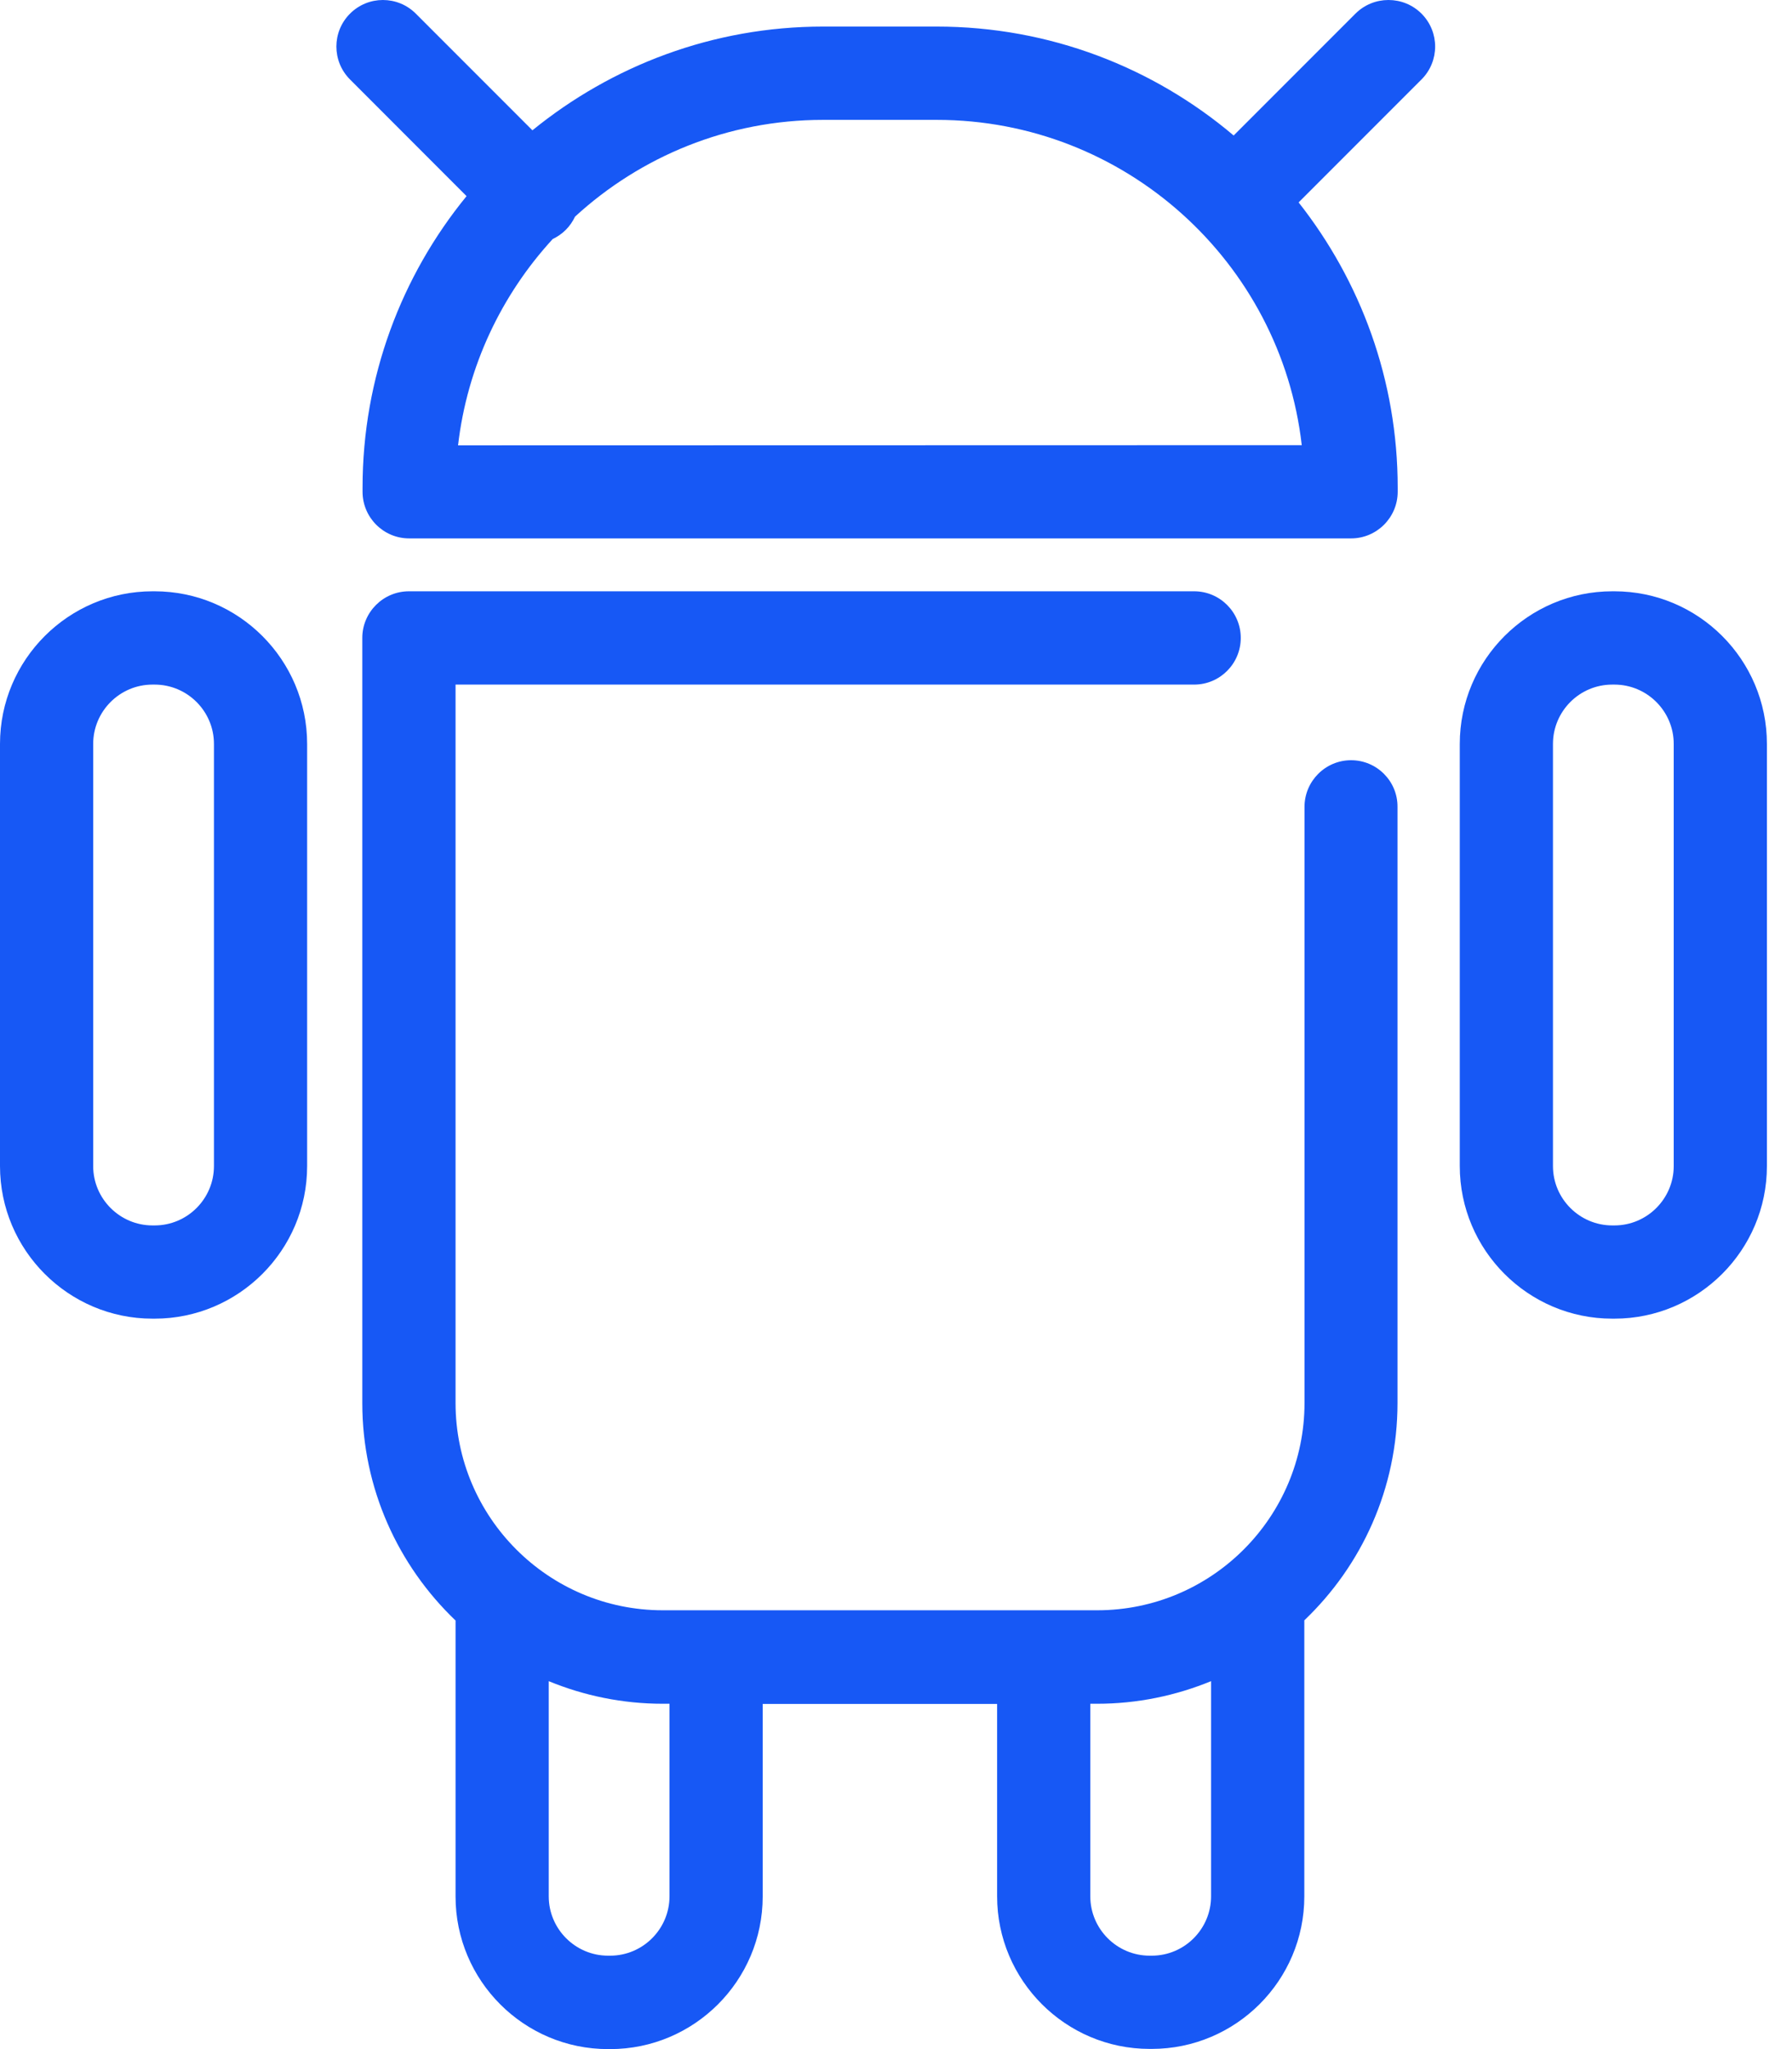 <svg width="28" height="32" viewBox="0 0 28 32" fill="none" xmlns="http://www.w3.org/2000/svg">
<path d="M21.111 11.872C20.709 11.872 20.383 12.199 20.383 12.601V21.909C20.383 23.695 18.93 25.147 17.144 25.147H10.356C8.57 25.147 7.118 23.695 7.118 21.909V10.691H18.659C19.061 10.691 19.387 10.364 19.387 9.962C19.387 9.561 19.061 9.234 18.659 9.234H6.389C5.988 9.234 5.661 9.561 5.661 9.962V21.912C5.661 23.247 6.223 24.452 7.118 25.307V29.617C7.118 30.93 8.185 32 9.501 32H9.534C10.846 32 11.917 30.933 11.917 29.617V26.61H15.58V29.614C15.58 30.926 16.648 31.997 17.963 31.997H17.996C19.309 31.997 20.38 30.93 20.38 29.614V25.304C21.277 24.449 21.836 23.244 21.836 21.909V12.601C21.839 12.199 21.512 11.872 21.111 11.872ZM10.461 29.614C10.461 30.123 10.046 30.541 9.534 30.541H9.501C8.992 30.541 8.574 30.126 8.574 29.614V26.254C9.122 26.48 9.726 26.607 10.356 26.607H10.461V29.614ZM18.923 29.614C18.923 30.123 18.509 30.541 17.996 30.541H17.963C17.454 30.541 17.036 30.126 17.036 29.614V26.607H17.141C17.771 26.607 18.372 26.48 18.923 26.254V29.614Z" fill="#1758F5"/>
<path d="M21.179 0.213L19.276 2.116C18.022 1.055 16.403 0.415 14.636 0.415H12.86C11.14 0.415 9.56 1.026 8.319 2.035L6.497 0.213C6.213 -0.071 5.753 -0.071 5.469 0.213C5.185 0.497 5.185 0.957 5.469 1.241L7.29 3.063C6.275 4.304 5.665 5.891 5.665 7.615V7.68C5.665 8.081 5.991 8.408 6.393 8.408H21.111C21.512 8.408 21.839 8.081 21.839 7.68V7.615C21.839 5.933 21.258 4.389 20.291 3.161L22.211 1.241C22.495 0.957 22.495 0.497 22.211 0.213C21.927 -0.071 21.463 -0.071 21.179 0.213ZM7.157 6.955C7.3 5.721 7.836 4.604 8.636 3.733C8.711 3.697 8.779 3.651 8.841 3.589C8.903 3.527 8.949 3.458 8.985 3.383C10.007 2.446 11.368 1.872 12.86 1.872H14.636C17.578 1.872 20.014 4.095 20.34 6.952L7.157 6.955Z" fill="#1758F5"/>
<path d="M2.416 9.234H2.383C1.071 9.234 0 10.302 0 11.618V18.21C0 19.522 1.068 20.593 2.383 20.593H2.416C3.728 20.593 4.799 19.525 4.799 18.21V11.618C4.799 10.302 3.728 9.234 2.416 9.234ZM3.343 18.21C3.343 18.719 2.929 19.137 2.416 19.137H2.383C1.874 19.137 1.456 18.722 1.456 18.21V11.618C1.456 11.108 1.871 10.691 2.383 10.691H2.416C2.925 10.691 3.343 11.105 3.343 11.618V18.21Z" fill="#1758F5"/>
<path d="M25.225 9.234H25.192C23.88 9.234 22.809 10.302 22.809 11.618V18.21C22.809 19.522 23.876 20.593 25.192 20.593H25.225C26.537 20.593 27.608 19.525 27.608 18.21V11.618C27.608 10.302 26.54 9.234 25.225 9.234ZM26.152 18.21C26.152 18.719 25.737 19.137 25.225 19.137H25.192C24.683 19.137 24.265 18.722 24.265 18.21V11.618C24.265 11.108 24.679 10.691 25.192 10.691H25.225C25.734 10.691 26.152 11.105 26.152 11.618V18.21Z" fill="#1758F5"/>
</svg>
